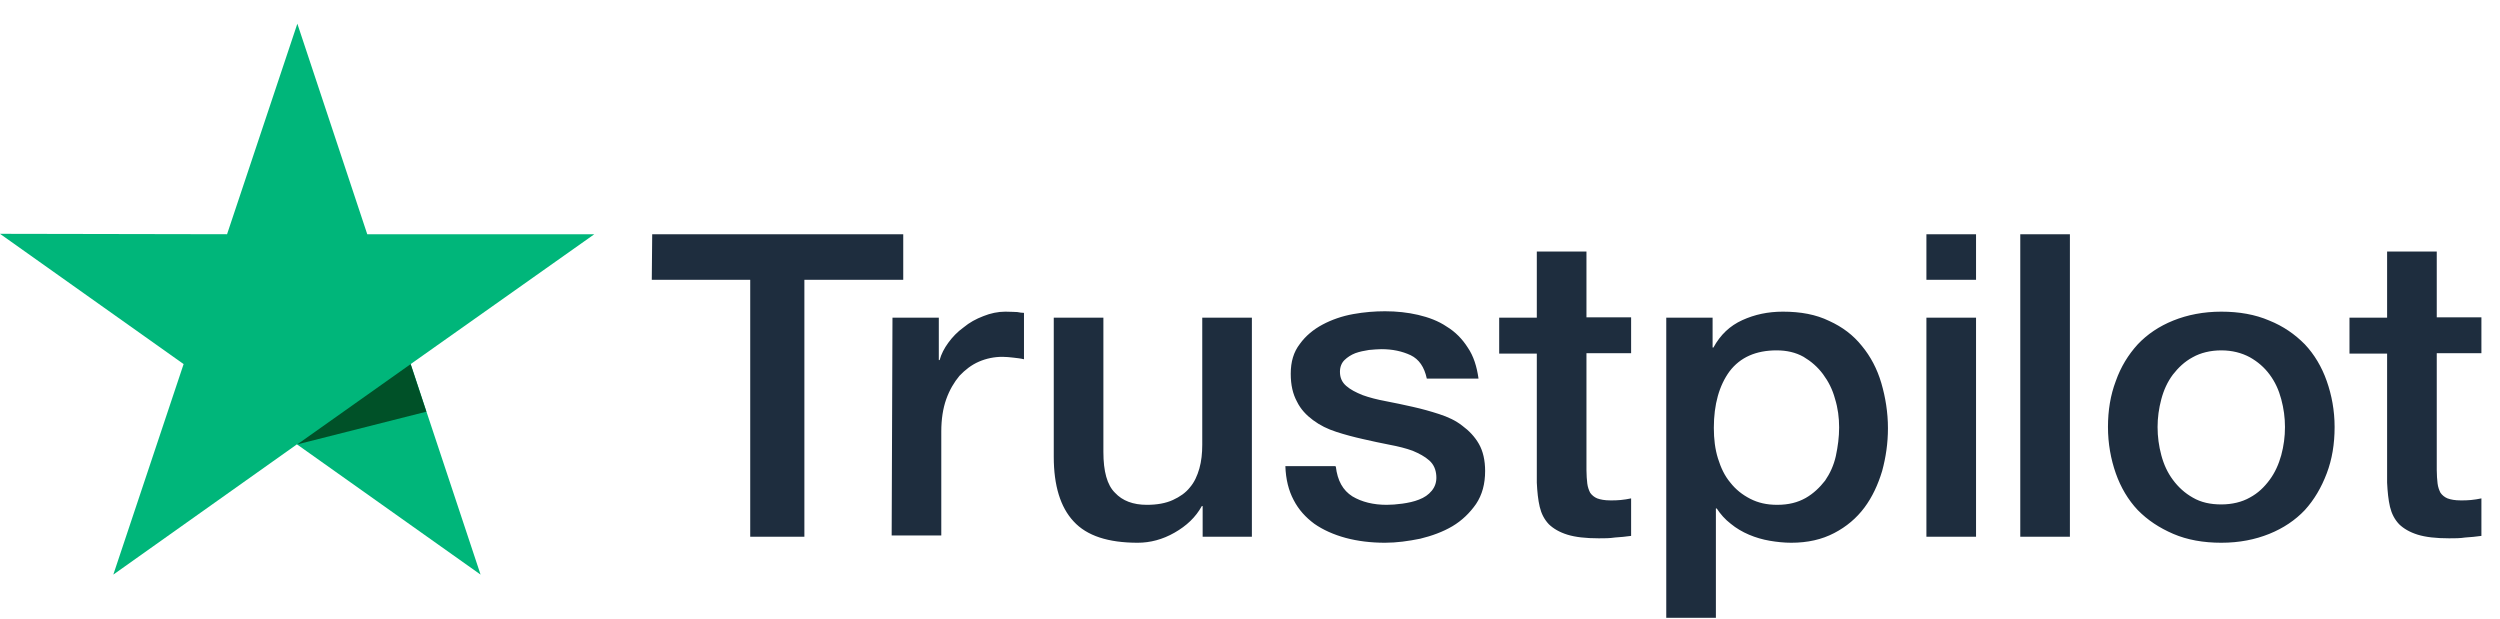 <svg width="101" height="25" viewBox="0 0 101 25" fill="none" xmlns="http://www.w3.org/2000/svg">
<path d="M26.349 9.463H36.491V11.304H32.497V21.683H30.309V11.304H26.332L26.349 9.463ZM36.056 12.835H37.928V14.546H37.961C38.028 14.302 38.145 14.074 38.312 13.846C38.479 13.617 38.679 13.406 38.93 13.226C39.164 13.031 39.431 12.884 39.732 12.77C40.016 12.656 40.317 12.591 40.617 12.591C40.851 12.591 41.019 12.607 41.102 12.607C41.186 12.624 41.286 12.64 41.369 12.64V14.514C41.236 14.481 41.085 14.465 40.935 14.448C40.785 14.432 40.651 14.416 40.501 14.416C40.166 14.416 39.849 14.481 39.548 14.611C39.247 14.742 38.997 14.937 38.763 15.182C38.546 15.442 38.362 15.752 38.228 16.127C38.095 16.501 38.028 16.941 38.028 17.43V21.634H36.023L36.056 12.835ZM50.559 21.683H48.587V20.444H48.554C48.303 20.901 47.936 21.243 47.451 21.52C46.967 21.797 46.465 21.927 45.964 21.927C44.778 21.927 43.909 21.65 43.374 21.064C42.84 20.493 42.572 19.613 42.572 18.457V12.835H44.577V18.261C44.577 19.043 44.728 19.597 45.045 19.907C45.346 20.233 45.78 20.395 46.332 20.395C46.749 20.395 47.1 20.33 47.384 20.2C47.668 20.07 47.902 19.907 48.069 19.695C48.253 19.483 48.37 19.222 48.454 18.929C48.537 18.636 48.571 18.31 48.571 17.968V12.835H50.576V21.683H50.559ZM53.967 18.848C54.034 19.418 54.251 19.809 54.636 20.053C55.02 20.282 55.488 20.395 56.022 20.395C56.206 20.395 56.423 20.379 56.657 20.347C56.891 20.314 57.125 20.265 57.326 20.184C57.543 20.102 57.71 19.988 57.844 19.825C57.977 19.662 58.044 19.467 58.027 19.222C58.011 18.978 57.927 18.766 57.743 18.603C57.56 18.44 57.342 18.326 57.075 18.212C56.808 18.114 56.49 18.033 56.139 17.968C55.788 17.903 55.438 17.821 55.07 17.74C54.703 17.658 54.335 17.561 53.984 17.446C53.633 17.332 53.332 17.186 53.048 16.974C52.781 16.778 52.547 16.534 52.397 16.224C52.23 15.915 52.146 15.556 52.146 15.1C52.146 14.611 52.263 14.22 52.514 13.895C52.748 13.569 53.065 13.308 53.433 13.112C53.8 12.917 54.218 12.77 54.669 12.689C55.12 12.607 55.555 12.575 55.956 12.575C56.423 12.575 56.875 12.624 57.292 12.721C57.71 12.819 58.111 12.966 58.445 13.194C58.796 13.406 59.08 13.699 59.297 14.041C59.531 14.383 59.665 14.807 59.732 15.296H57.643C57.543 14.823 57.326 14.514 56.992 14.351C56.641 14.188 56.256 14.106 55.805 14.106C55.672 14.106 55.488 14.123 55.304 14.139C55.103 14.171 54.936 14.204 54.753 14.269C54.586 14.334 54.435 14.432 54.318 14.546C54.201 14.66 54.134 14.823 54.134 15.019C54.134 15.263 54.218 15.442 54.385 15.589C54.552 15.736 54.769 15.85 55.053 15.964C55.321 16.061 55.638 16.143 55.989 16.208C56.34 16.273 56.708 16.355 57.075 16.436C57.443 16.518 57.794 16.616 58.144 16.73C58.495 16.844 58.813 16.99 59.08 17.202C59.347 17.398 59.581 17.642 59.748 17.935C59.916 18.229 59.999 18.603 59.999 19.027C59.999 19.548 59.882 19.988 59.631 20.363C59.381 20.721 59.063 21.031 58.679 21.259C58.295 21.487 57.844 21.65 57.376 21.764C56.891 21.862 56.423 21.927 55.956 21.927C55.388 21.927 54.853 21.862 54.368 21.732C53.884 21.601 53.449 21.406 53.099 21.161C52.748 20.901 52.464 20.591 52.263 20.2C52.063 19.825 51.946 19.369 51.929 18.831H53.951V18.848H53.967ZM60.567 12.835H62.087V10.163H64.093V12.819H65.897V14.269H64.093V18.994C64.093 19.206 64.109 19.369 64.126 19.532C64.143 19.679 64.193 19.809 64.243 19.907C64.31 20.005 64.41 20.086 64.527 20.135C64.661 20.184 64.828 20.216 65.062 20.216C65.195 20.216 65.346 20.216 65.479 20.2C65.613 20.184 65.763 20.167 65.897 20.135V21.65C65.68 21.683 65.463 21.699 65.245 21.715C65.028 21.748 64.828 21.748 64.594 21.748C64.059 21.748 63.641 21.699 63.324 21.601C63.007 21.503 62.756 21.357 62.572 21.178C62.388 20.982 62.271 20.754 62.205 20.477C62.138 20.2 62.104 19.858 62.087 19.499V14.286H60.567V12.803V12.835ZM67.3 12.835H69.189V14.041H69.222C69.506 13.52 69.89 13.161 70.391 12.933C70.893 12.705 71.427 12.591 72.029 12.591C72.747 12.591 73.365 12.705 73.9 12.966C74.435 13.21 74.869 13.536 75.22 13.976C75.571 14.4 75.838 14.905 76.005 15.475C76.172 16.045 76.273 16.664 76.273 17.3C76.273 17.903 76.189 18.473 76.039 19.027C75.872 19.581 75.638 20.086 75.32 20.51C75.003 20.933 74.602 21.275 74.101 21.536C73.6 21.797 73.031 21.927 72.363 21.927C72.079 21.927 71.778 21.895 71.494 21.846C71.21 21.797 70.926 21.715 70.659 21.601C70.391 21.487 70.141 21.34 69.924 21.161C69.69 20.982 69.506 20.77 69.356 20.542H69.322V24.958H67.317V12.835H67.3ZM74.301 17.267C74.301 16.876 74.251 16.485 74.134 16.11C74.034 15.736 73.867 15.41 73.65 15.117C73.432 14.823 73.165 14.595 72.864 14.416C72.547 14.237 72.179 14.155 71.778 14.155C70.943 14.155 70.308 14.432 69.874 15.002C69.456 15.573 69.239 16.338 69.239 17.284C69.239 17.74 69.289 18.147 69.406 18.522C69.523 18.896 69.673 19.222 69.907 19.499C70.124 19.776 70.391 19.988 70.709 20.151C71.026 20.314 71.377 20.395 71.795 20.395C72.263 20.395 72.63 20.298 72.948 20.119C73.265 19.939 73.516 19.695 73.733 19.418C73.934 19.125 74.084 18.799 74.168 18.424C74.251 18.033 74.301 17.658 74.301 17.267ZM77.827 9.463H79.832V11.304H77.827V9.463ZM77.827 12.835H79.832V21.683H77.827V12.835ZM81.619 9.463H83.624V21.683H81.619V9.463ZM89.74 21.927C89.021 21.927 88.37 21.813 87.801 21.569C87.233 21.324 86.766 21.015 86.365 20.607C85.98 20.2 85.68 19.695 85.479 19.125C85.278 18.554 85.162 17.919 85.162 17.251C85.162 16.583 85.262 15.964 85.479 15.393C85.68 14.823 85.98 14.334 86.365 13.911C86.749 13.504 87.233 13.178 87.801 12.95C88.37 12.721 89.021 12.591 89.74 12.591C90.458 12.591 91.11 12.705 91.678 12.95C92.246 13.178 92.714 13.504 93.115 13.911C93.499 14.318 93.8 14.823 94 15.393C94.201 15.964 94.318 16.583 94.318 17.251C94.318 17.935 94.217 18.554 94 19.125C93.783 19.695 93.499 20.184 93.115 20.607C92.73 21.015 92.246 21.34 91.678 21.569C91.11 21.797 90.475 21.927 89.74 21.927ZM89.74 20.379C90.174 20.379 90.575 20.282 90.892 20.102C91.227 19.923 91.477 19.679 91.694 19.385C91.912 19.092 92.062 18.75 92.162 18.391C92.263 18.017 92.313 17.642 92.313 17.251C92.313 16.876 92.263 16.501 92.162 16.127C92.062 15.752 91.912 15.426 91.694 15.133C91.477 14.839 91.21 14.611 90.892 14.432C90.558 14.253 90.174 14.155 89.74 14.155C89.305 14.155 88.904 14.253 88.587 14.432C88.252 14.611 88.002 14.856 87.785 15.133C87.567 15.426 87.417 15.752 87.317 16.127C87.217 16.501 87.166 16.876 87.166 17.251C87.166 17.642 87.217 18.017 87.317 18.391C87.417 18.766 87.567 19.092 87.785 19.385C88.002 19.679 88.269 19.923 88.587 20.102C88.921 20.298 89.305 20.379 89.74 20.379ZM94.919 12.835H96.439V10.163H98.445V12.819H100.249V14.269H98.445V18.994C98.445 19.206 98.461 19.369 98.478 19.532C98.495 19.679 98.545 19.809 98.595 19.907C98.662 20.005 98.762 20.086 98.879 20.135C99.013 20.184 99.18 20.216 99.414 20.216C99.547 20.216 99.698 20.216 99.831 20.2C99.965 20.184 100.115 20.167 100.249 20.135V21.65C100.032 21.683 99.815 21.699 99.597 21.715C99.38 21.748 99.18 21.748 98.946 21.748C98.411 21.748 97.993 21.699 97.676 21.601C97.359 21.503 97.108 21.357 96.924 21.178C96.74 20.982 96.623 20.754 96.556 20.477C96.49 20.2 96.456 19.858 96.439 19.499V14.286H94.919V12.803V12.835Z" fill="#1E2D3E"/>
<path d="M24.01 9.463H14.837L12.013 0.957L9.173 9.463L0 9.446L7.418 14.709L4.578 23.214L11.996 17.951L19.415 23.214L16.591 14.709L24.01 9.463Z" fill="#00B67A"/>
<path d="M17.225 16.632L16.59 14.71L12.012 17.952L17.225 16.632Z" fill="#005128"/>
</svg>
